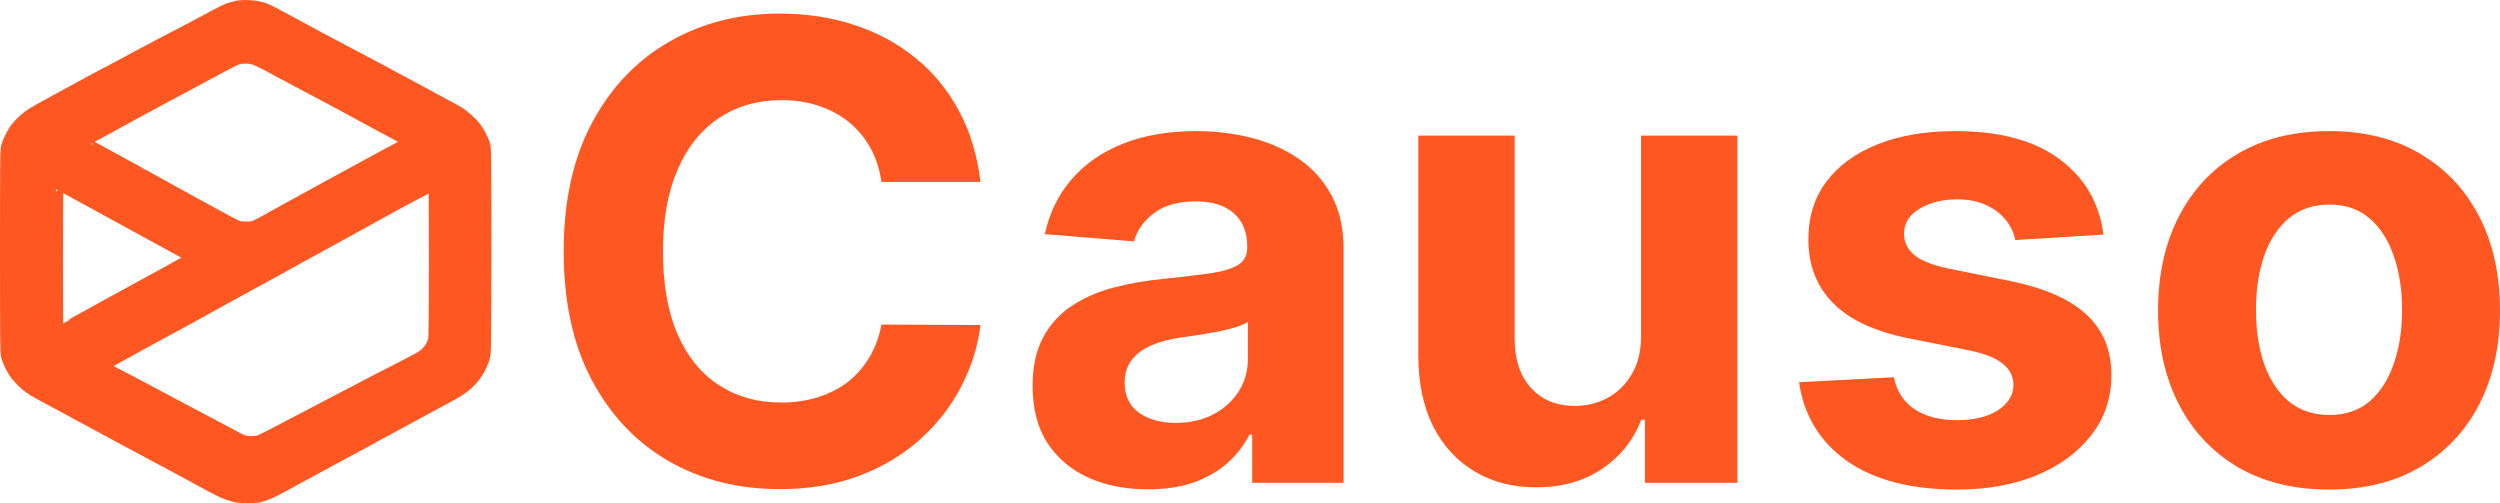 <svg width="2395" height="482" viewBox="0 0 2395 482" fill="none" xmlns="http://www.w3.org/2000/svg">
<mask id="path-1-outside-1_3338_7" maskUnits="userSpaceOnUse" x="0" y="0" width="471" height="482" fill="black">
<rect fill="white" width="471" height="482"/>
<path fill-rule="evenodd" clip-rule="evenodd" d="M227.273 7.694C224.89 8.191 221.291 9.202 219.275 9.94C217.259 10.679 213.66 12.372 211.277 13.703C208.895 15.033 203.196 18.051 198.614 20.407C194.032 22.764 189.533 25.164 188.617 25.739C187.701 26.316 182.752 28.927 177.62 31.544C172.488 34.161 162.291 39.475 154.96 43.354C147.628 47.232 138.181 52.247 133.965 54.498C129.75 56.748 123.601 60.041 120.302 61.816C117.003 63.591 113.404 65.52 112.305 66.103C111.205 66.686 108.718 68.026 106.777 69.083C104.836 70.139 103.105 71.004 102.93 71.004C102.755 71.004 101.493 71.652 100.127 72.444C98.76 73.236 92.093 76.857 85.312 80.49C78.53 84.124 64.434 91.772 53.987 97.486C43.54 103.201 33.343 108.91 31.327 110.173C29.311 111.436 25.634 114.33 23.158 116.605C20.68 118.88 17.578 122.228 16.265 124.044C14.951 125.861 12.882 129.327 11.667 131.747C10.451 134.166 8.904 137.798 8.228 139.816C7.057 143.317 7 147.985 7 241.047C7 329.901 7.098 338.881 8.095 341.667C8.698 343.349 9.837 346.213 10.626 348.031C11.415 349.85 13.224 353.167 14.647 355.402C16.07 357.637 19.185 361.4 21.57 363.765C23.955 366.129 27.501 369.188 29.45 370.563C31.399 371.938 35.692 374.503 38.991 376.264C42.29 378.025 46.639 380.348 48.655 381.427C50.671 382.506 57.27 386.088 63.318 389.387C69.366 392.686 77.764 397.223 81.98 399.47C86.195 401.716 93.843 405.844 98.975 408.642C104.107 411.441 110.855 415.098 113.971 416.771C117.087 418.444 120.686 420.357 121.969 421.023C123.252 421.69 127.9 424.171 132.299 426.538C136.698 428.905 142.846 432.219 145.962 433.903C149.078 435.587 152.677 437.505 153.96 438.165C155.243 438.826 160.641 441.719 165.957 444.595C171.272 447.47 180.719 452.57 186.951 455.928C193.182 459.285 200.68 463.335 203.613 464.929C206.545 466.521 211.044 468.805 213.61 470.003C216.176 471.201 220.675 472.813 223.607 473.585C227.876 474.709 230.602 474.991 237.27 475C244.083 475.009 246.473 474.759 250.385 473.63C253.017 472.871 257.446 471.143 260.229 469.79C263.011 468.437 271.356 463.996 278.772 459.923C286.188 455.85 297.654 449.624 304.252 446.089C310.85 442.554 321.439 436.811 327.782 433.328C334.125 429.845 339.454 426.995 339.626 426.995C339.797 426.995 341.056 426.341 342.422 425.542C343.789 424.743 351.656 420.43 359.903 415.957C368.151 411.483 378.798 405.713 383.564 403.132C388.329 400.552 399.726 394.371 408.89 389.397C418.054 384.424 427.652 379.238 430.218 377.873C432.784 376.508 436.832 374.149 439.215 372.63C441.598 371.112 445.212 368.341 447.247 366.473C449.282 364.604 452.165 361.424 453.653 359.405C455.141 357.387 457.117 354.359 458.043 352.677C458.969 350.995 460.577 347.279 461.616 344.419C463.504 339.22 463.504 339.22 463.856 278.665C464.05 245.36 464.048 200.769 463.852 179.575C463.499 141.328 463.484 141.01 461.962 137.064C461.118 134.877 459.531 131.455 458.435 129.459C457.337 127.463 455.502 124.573 454.356 123.036C453.209 121.5 450.159 118.285 447.576 115.892C444.993 113.5 441.524 110.707 439.865 109.688C438.206 108.668 435.207 106.94 433.2 105.848C431.193 104.756 428.651 103.388 427.552 102.808C426.452 102.229 423.603 100.71 421.22 99.435C418.837 98.16 412.539 94.721 407.224 91.793C401.909 88.866 396.21 85.783 394.561 84.942C392.911 84.101 388.262 81.625 384.23 79.44C380.198 77.255 371.8 72.71 365.569 69.341C359.337 65.971 344.641 58.196 332.911 52.062C321.181 45.929 310.234 40.15 308.584 39.221C306.935 38.293 299.287 34.153 291.589 30.022C283.891 25.89 273.694 20.384 268.928 17.786C264.163 15.188 258.465 12.234 256.265 11.223C254.066 10.21 250.523 8.922 248.394 8.358C246.264 7.795 241.615 7.212 238.063 7.063C233.765 6.882 230.156 7.093 227.273 7.694ZM227.606 54.729C226.14 55.153 221.041 57.569 216.276 60.1C211.511 62.63 202.363 67.532 195.948 70.994C189.533 74.456 180.686 79.216 176.287 81.571C171.888 83.927 164.39 87.917 159.625 90.438C154.86 92.959 144.362 98.611 136.298 102.997C128.234 107.382 115.037 114.589 106.973 119.012C98.908 123.435 88.786 128.957 84.479 131.285C80.172 133.613 76.652 135.659 76.658 135.832C76.664 136.005 85.587 141.032 96.486 147.003C107.386 152.974 120.327 160.062 125.245 162.754C130.162 165.445 134.257 167.647 134.343 167.647C134.428 167.647 137.753 169.518 141.73 171.805C145.707 174.092 162.308 183.275 178.62 192.211C194.932 201.148 211.932 210.431 216.398 212.84C220.864 215.249 225.663 217.676 227.062 218.232C228.787 218.918 231.535 219.25 235.604 219.263C240.721 219.281 242.168 219.044 245.447 217.655C247.562 216.759 252.061 214.459 255.445 212.544C258.828 210.628 268.195 205.426 276.26 200.984C284.324 196.542 302.019 186.848 315.582 179.443C329.145 172.037 348.34 161.571 358.237 156.184C368.135 150.798 380.507 144.134 385.73 141.375C390.953 138.617 395.227 136.169 395.227 135.936C395.227 135.703 390.954 133.178 385.73 130.324C380.507 127.471 373.684 123.797 370.568 122.159C367.451 120.522 359.803 116.424 353.572 113.052C347.34 109.68 339.392 105.345 335.91 103.418C332.428 101.492 324.63 97.303 318.581 94.11C312.533 90.917 299.187 83.818 288.923 78.334C278.659 72.851 269.362 67.896 268.262 67.322C267.162 66.748 262.074 64.022 256.954 61.263C251.835 58.505 245.921 55.714 243.813 55.062C241.329 54.294 238.269 53.891 235.126 53.918C232.456 53.94 229.073 54.306 227.606 54.729ZM53.321 246.822C53.321 287.38 53.474 320.564 53.661 320.564C53.849 320.564 60.371 317.078 68.157 312.817C75.942 308.556 89.511 301.085 98.308 296.213C107.106 291.342 118.653 285.017 123.968 282.157C129.283 279.297 145.629 270.349 160.291 262.272C174.954 254.196 187.201 247.387 187.506 247.141C187.811 246.896 185.562 245.325 182.507 243.649C179.453 241.973 168.706 236.119 158.625 230.639C148.545 225.16 120.952 210.077 97.309 197.122C73.665 184.167 54.095 173.458 53.821 173.324C53.546 173.189 53.321 206.264 53.321 246.822ZM416.188 174.33C415.84 174.642 411.806 176.878 407.224 179.3C402.642 181.722 397.543 184.398 395.894 185.246C394.244 186.094 390.495 188.085 387.563 189.671C384.63 191.256 378.932 194.341 374.899 196.526C370.867 198.71 360.52 204.432 351.906 209.241C343.291 214.05 330.245 221.219 322.914 225.173C315.582 229.126 302.536 236.284 293.922 241.079C285.307 245.873 271.661 253.417 263.596 257.844C255.532 262.27 243.685 268.73 237.27 272.198C230.855 275.667 220.808 281.192 214.943 284.475C209.078 287.758 195.282 295.386 184.285 301.425C173.288 307.464 162.941 313.1 161.291 313.949C159.642 314.797 153.343 318.187 147.295 321.483C141.247 324.778 126.851 332.701 115.304 339.088C103.757 345.475 94.243 350.747 94.162 350.805C94.082 350.862 95.89 351.897 98.18 353.106C100.471 354.316 105.936 357.157 110.324 359.421C114.713 361.686 119.653 364.23 121.302 365.076C122.952 365.922 127.15 368.13 130.633 369.983C134.115 371.836 141.539 375.787 147.128 378.765C152.719 381.742 162.016 386.692 167.789 389.765C173.563 392.838 187.134 400.028 197.948 405.744C208.761 411.458 218.509 416.613 219.609 417.198C220.708 417.782 223.258 419.161 225.274 420.262C227.29 421.363 230.289 422.816 231.938 423.49C234.082 424.366 236.459 424.729 240.27 424.761C243.202 424.786 246.801 424.439 248.267 423.991C249.734 423.543 257.831 419.577 266.262 415.179C274.693 410.781 295.988 399.623 313.583 390.383C331.178 381.144 351.422 370.571 358.571 366.889C365.719 363.206 378.315 356.742 386.563 352.525C394.811 348.307 402.758 344.1 404.225 343.177C405.691 342.253 408.156 340.253 409.702 338.733C411.248 337.213 413.398 334.361 414.479 332.396C415.561 330.43 416.771 327.189 417.167 325.192C417.658 322.721 417.888 297.999 417.888 247.663C417.888 207.018 417.648 173.764 417.354 173.764C417.061 173.764 416.536 174.019 416.188 174.33Z"/>
</mask>
<path fill-rule="evenodd" clip-rule="evenodd" d="M227.273 7.694C224.89 8.191 221.291 9.202 219.275 9.94C217.259 10.679 213.66 12.372 211.277 13.703C208.895 15.033 203.196 18.051 198.614 20.407C194.032 22.764 189.533 25.164 188.617 25.739C187.701 26.316 182.752 28.927 177.62 31.544C172.488 34.161 162.291 39.475 154.96 43.354C147.628 47.232 138.181 52.247 133.965 54.498C129.75 56.748 123.601 60.041 120.302 61.816C117.003 63.591 113.404 65.52 112.305 66.103C111.205 66.686 108.718 68.026 106.777 69.083C104.836 70.139 103.105 71.004 102.93 71.004C102.755 71.004 101.493 71.652 100.127 72.444C98.76 73.236 92.093 76.857 85.312 80.49C78.53 84.124 64.434 91.772 53.987 97.486C43.54 103.201 33.343 108.91 31.327 110.173C29.311 111.436 25.634 114.33 23.158 116.605C20.68 118.88 17.578 122.228 16.265 124.044C14.951 125.861 12.882 129.327 11.667 131.747C10.451 134.166 8.904 137.798 8.228 139.816C7.057 143.317 7 147.985 7 241.047C7 329.901 7.098 338.881 8.095 341.667C8.698 343.349 9.837 346.213 10.626 348.031C11.415 349.85 13.224 353.167 14.647 355.402C16.07 357.637 19.185 361.4 21.57 363.765C23.955 366.129 27.501 369.188 29.45 370.563C31.399 371.938 35.692 374.503 38.991 376.264C42.29 378.025 46.639 380.348 48.655 381.427C50.671 382.506 57.27 386.088 63.318 389.387C69.366 392.686 77.764 397.223 81.98 399.47C86.195 401.716 93.843 405.844 98.975 408.642C104.107 411.441 110.855 415.098 113.971 416.771C117.087 418.444 120.686 420.357 121.969 421.023C123.252 421.69 127.9 424.171 132.299 426.538C136.698 428.905 142.846 432.219 145.962 433.903C149.078 435.587 152.677 437.505 153.96 438.165C155.243 438.826 160.641 441.719 165.957 444.595C171.272 447.47 180.719 452.57 186.951 455.928C193.182 459.285 200.68 463.335 203.613 464.929C206.545 466.521 211.044 468.805 213.61 470.003C216.176 471.201 220.675 472.813 223.607 473.585C227.876 474.709 230.602 474.991 237.27 475C244.083 475.009 246.473 474.759 250.385 473.63C253.017 472.871 257.446 471.143 260.229 469.79C263.011 468.437 271.356 463.996 278.772 459.923C286.188 455.85 297.654 449.624 304.252 446.089C310.85 442.554 321.439 436.811 327.782 433.328C334.125 429.845 339.454 426.995 339.626 426.995C339.797 426.995 341.056 426.341 342.422 425.542C343.789 424.743 351.656 420.43 359.903 415.957C368.151 411.483 378.798 405.713 383.564 403.132C388.329 400.552 399.726 394.371 408.89 389.397C418.054 384.424 427.652 379.238 430.218 377.873C432.784 376.508 436.832 374.149 439.215 372.63C441.598 371.112 445.212 368.341 447.247 366.473C449.282 364.604 452.165 361.424 453.653 359.405C455.141 357.387 457.117 354.359 458.043 352.677C458.969 350.995 460.577 347.279 461.616 344.419C463.504 339.22 463.504 339.22 463.856 278.665C464.05 245.36 464.048 200.769 463.852 179.575C463.499 141.328 463.484 141.01 461.962 137.064C461.118 134.877 459.531 131.455 458.435 129.459C457.337 127.463 455.502 124.573 454.356 123.036C453.209 121.5 450.159 118.285 447.576 115.892C444.993 113.5 441.524 110.707 439.865 109.688C438.206 108.668 435.207 106.94 433.2 105.848C431.193 104.756 428.651 103.388 427.552 102.808C426.452 102.229 423.603 100.71 421.22 99.435C418.837 98.16 412.539 94.721 407.224 91.793C401.909 88.866 396.21 85.783 394.561 84.942C392.911 84.101 388.262 81.625 384.23 79.44C380.198 77.255 371.8 72.71 365.569 69.341C359.337 65.971 344.641 58.196 332.911 52.062C321.181 45.929 310.234 40.15 308.584 39.221C306.935 38.293 299.287 34.153 291.589 30.022C283.891 25.89 273.694 20.384 268.928 17.786C264.163 15.188 258.465 12.234 256.265 11.223C254.066 10.21 250.523 8.922 248.394 8.358C246.264 7.795 241.615 7.212 238.063 7.063C233.765 6.882 230.156 7.093 227.273 7.694ZM227.606 54.729C226.14 55.153 221.041 57.569 216.276 60.1C211.511 62.63 202.363 67.532 195.948 70.994C189.533 74.456 180.686 79.216 176.287 81.571C171.888 83.927 164.39 87.917 159.625 90.438C154.86 92.959 144.362 98.611 136.298 102.997C128.234 107.382 115.037 114.589 106.973 119.012C98.908 123.435 88.786 128.957 84.479 131.285C80.172 133.613 76.652 135.659 76.658 135.832C76.664 136.005 85.587 141.032 96.486 147.003C107.386 152.974 120.327 160.062 125.245 162.754C130.162 165.445 134.257 167.647 134.343 167.647C134.428 167.647 137.753 169.518 141.73 171.805C145.707 174.092 162.308 183.275 178.62 192.211C194.932 201.148 211.932 210.431 216.398 212.84C220.864 215.249 225.663 217.676 227.062 218.232C228.787 218.918 231.535 219.25 235.604 219.263C240.721 219.281 242.168 219.044 245.447 217.655C247.562 216.759 252.061 214.459 255.445 212.544C258.828 210.628 268.195 205.426 276.26 200.984C284.324 196.542 302.019 186.848 315.582 179.443C329.145 172.037 348.34 161.571 358.237 156.184C368.135 150.798 380.507 144.134 385.73 141.375C390.953 138.617 395.227 136.169 395.227 135.936C395.227 135.703 390.954 133.178 385.73 130.324C380.507 127.471 373.684 123.797 370.568 122.159C367.451 120.522 359.803 116.424 353.572 113.052C347.34 109.68 339.392 105.345 335.91 103.418C332.428 101.492 324.63 97.303 318.581 94.11C312.533 90.917 299.187 83.818 288.923 78.334C278.659 72.851 269.362 67.896 268.262 67.322C267.162 66.748 262.074 64.022 256.954 61.263C251.835 58.505 245.921 55.714 243.813 55.062C241.329 54.294 238.269 53.891 235.126 53.918C232.456 53.94 229.073 54.306 227.606 54.729ZM53.321 246.822C53.321 287.38 53.474 320.564 53.661 320.564C53.849 320.564 60.371 317.078 68.157 312.817C75.942 308.556 89.511 301.085 98.308 296.213C107.106 291.342 118.653 285.017 123.968 282.157C129.283 279.297 145.629 270.349 160.291 262.272C174.954 254.196 187.201 247.387 187.506 247.141C187.811 246.896 185.562 245.325 182.507 243.649C179.453 241.973 168.706 236.119 158.625 230.639C148.545 225.16 120.952 210.077 97.309 197.122C73.665 184.167 54.095 173.458 53.821 173.324C53.546 173.189 53.321 206.264 53.321 246.822ZM416.188 174.33C415.84 174.642 411.806 176.878 407.224 179.3C402.642 181.722 397.543 184.398 395.894 185.246C394.244 186.094 390.495 188.085 387.563 189.671C384.63 191.256 378.932 194.341 374.899 196.526C370.867 198.71 360.52 204.432 351.906 209.241C343.291 214.05 330.245 221.219 322.914 225.173C315.582 229.126 302.536 236.284 293.922 241.079C285.307 245.873 271.661 253.417 263.596 257.844C255.532 262.27 243.685 268.73 237.27 272.198C230.855 275.667 220.808 281.192 214.943 284.475C209.078 287.758 195.282 295.386 184.285 301.425C173.288 307.464 162.941 313.1 161.291 313.949C159.642 314.797 153.343 318.187 147.295 321.483C141.247 324.778 126.851 332.701 115.304 339.088C103.757 345.475 94.243 350.747 94.162 350.805C94.082 350.862 95.89 351.897 98.18 353.106C100.471 354.316 105.936 357.157 110.324 359.421C114.713 361.686 119.653 364.23 121.302 365.076C122.952 365.922 127.15 368.13 130.633 369.983C134.115 371.836 141.539 375.787 147.128 378.765C152.719 381.742 162.016 386.692 167.789 389.765C173.563 392.838 187.134 400.028 197.948 405.744C208.761 411.458 218.509 416.613 219.609 417.198C220.708 417.782 223.258 419.161 225.274 420.262C227.29 421.363 230.289 422.816 231.938 423.49C234.082 424.366 236.459 424.729 240.27 424.761C243.202 424.786 246.801 424.439 248.267 423.991C249.734 423.543 257.831 419.577 266.262 415.179C274.693 410.781 295.988 399.623 313.583 390.383C331.178 381.144 351.422 370.571 358.571 366.889C365.719 363.206 378.315 356.742 386.563 352.525C394.811 348.307 402.758 344.1 404.225 343.177C405.691 342.253 408.156 340.253 409.702 338.733C411.248 337.213 413.398 334.361 414.479 332.396C415.561 330.43 416.771 327.189 417.167 325.192C417.658 322.721 417.888 297.999 417.888 247.663C417.888 207.018 417.648 173.764 417.354 173.764C417.061 173.764 416.536 174.019 416.188 174.33Z" fill="#FF5722"/>
<path fill-rule="evenodd" clip-rule="evenodd" d="M227.273 7.694C224.89 8.191 221.291 9.202 219.275 9.94C217.259 10.679 213.66 12.372 211.277 13.703C208.895 15.033 203.196 18.051 198.614 20.407C194.032 22.764 189.533 25.164 188.617 25.739C187.701 26.316 182.752 28.927 177.62 31.544C172.488 34.161 162.291 39.475 154.96 43.354C147.628 47.232 138.181 52.247 133.965 54.498C129.75 56.748 123.601 60.041 120.302 61.816C117.003 63.591 113.404 65.52 112.305 66.103C111.205 66.686 108.718 68.026 106.777 69.083C104.836 70.139 103.105 71.004 102.93 71.004C102.755 71.004 101.493 71.652 100.127 72.444C98.76 73.236 92.093 76.857 85.312 80.49C78.53 84.124 64.434 91.772 53.987 97.486C43.54 103.201 33.343 108.91 31.327 110.173C29.311 111.436 25.634 114.33 23.158 116.605C20.68 118.88 17.578 122.228 16.265 124.044C14.951 125.861 12.882 129.327 11.667 131.747C10.451 134.166 8.904 137.798 8.228 139.816C7.057 143.317 7 147.985 7 241.047C7 329.901 7.098 338.881 8.095 341.667C8.698 343.349 9.837 346.213 10.626 348.031C11.415 349.85 13.224 353.167 14.647 355.402C16.07 357.637 19.185 361.4 21.57 363.765C23.955 366.129 27.501 369.188 29.45 370.563C31.399 371.938 35.692 374.503 38.991 376.264C42.29 378.025 46.639 380.348 48.655 381.427C50.671 382.506 57.27 386.088 63.318 389.387C69.366 392.686 77.764 397.223 81.98 399.47C86.195 401.716 93.843 405.844 98.975 408.642C104.107 411.441 110.855 415.098 113.971 416.771C117.087 418.444 120.686 420.357 121.969 421.023C123.252 421.69 127.9 424.171 132.299 426.538C136.698 428.905 142.846 432.219 145.962 433.903C149.078 435.587 152.677 437.505 153.96 438.165C155.243 438.826 160.641 441.719 165.957 444.595C171.272 447.47 180.719 452.57 186.951 455.928C193.182 459.285 200.68 463.335 203.613 464.929C206.545 466.521 211.044 468.805 213.61 470.003C216.176 471.201 220.675 472.813 223.607 473.585C227.876 474.709 230.602 474.991 237.27 475C244.083 475.009 246.473 474.759 250.385 473.63C253.017 472.871 257.446 471.143 260.229 469.79C263.011 468.437 271.356 463.996 278.772 459.923C286.188 455.85 297.654 449.624 304.252 446.089C310.85 442.554 321.439 436.811 327.782 433.328C334.125 429.845 339.454 426.995 339.626 426.995C339.797 426.995 341.056 426.341 342.422 425.542C343.789 424.743 351.656 420.43 359.903 415.957C368.151 411.483 378.798 405.713 383.564 403.132C388.329 400.552 399.726 394.371 408.89 389.397C418.054 384.424 427.652 379.238 430.218 377.873C432.784 376.508 436.832 374.149 439.215 372.63C441.598 371.112 445.212 368.341 447.247 366.473C449.282 364.604 452.165 361.424 453.653 359.405C455.141 357.387 457.117 354.359 458.043 352.677C458.969 350.995 460.577 347.279 461.616 344.419C463.504 339.22 463.504 339.22 463.856 278.665C464.05 245.36 464.048 200.769 463.852 179.575C463.499 141.328 463.484 141.01 461.962 137.064C461.118 134.877 459.531 131.455 458.435 129.459C457.337 127.463 455.502 124.573 454.356 123.036C453.209 121.5 450.159 118.285 447.576 115.892C444.993 113.5 441.524 110.707 439.865 109.688C438.206 108.668 435.207 106.94 433.2 105.848C431.193 104.756 428.651 103.388 427.552 102.808C426.452 102.229 423.603 100.71 421.22 99.435C418.837 98.16 412.539 94.721 407.224 91.793C401.909 88.866 396.21 85.783 394.561 84.942C392.911 84.101 388.262 81.625 384.23 79.44C380.198 77.255 371.8 72.71 365.569 69.341C359.337 65.971 344.641 58.196 332.911 52.062C321.181 45.929 310.234 40.15 308.584 39.221C306.935 38.293 299.287 34.153 291.589 30.022C283.891 25.89 273.694 20.384 268.928 17.786C264.163 15.188 258.465 12.234 256.265 11.223C254.066 10.21 250.523 8.922 248.394 8.358C246.264 7.795 241.615 7.212 238.063 7.063C233.765 6.882 230.156 7.093 227.273 7.694ZM227.606 54.729C226.14 55.153 221.041 57.569 216.276 60.1C211.511 62.63 202.363 67.532 195.948 70.994C189.533 74.456 180.686 79.216 176.287 81.571C171.888 83.927 164.39 87.917 159.625 90.438C154.86 92.959 144.362 98.611 136.298 102.997C128.234 107.382 115.037 114.589 106.973 119.012C98.908 123.435 88.786 128.957 84.479 131.285C80.172 133.613 76.652 135.659 76.658 135.832C76.664 136.005 85.587 141.032 96.486 147.003C107.386 152.974 120.327 160.062 125.245 162.754C130.162 165.445 134.257 167.647 134.343 167.647C134.428 167.647 137.753 169.518 141.73 171.805C145.707 174.092 162.308 183.275 178.62 192.211C194.932 201.148 211.932 210.431 216.398 212.84C220.864 215.249 225.663 217.676 227.062 218.232C228.787 218.918 231.535 219.25 235.604 219.263C240.721 219.281 242.168 219.044 245.447 217.655C247.562 216.759 252.061 214.459 255.445 212.544C258.828 210.628 268.195 205.426 276.26 200.984C284.324 196.542 302.019 186.848 315.582 179.443C329.145 172.037 348.34 161.571 358.237 156.184C368.135 150.798 380.507 144.134 385.73 141.375C390.953 138.617 395.227 136.169 395.227 135.936C395.227 135.703 390.954 133.178 385.73 130.324C380.507 127.471 373.684 123.797 370.568 122.159C367.451 120.522 359.803 116.424 353.572 113.052C347.34 109.68 339.392 105.345 335.91 103.418C332.428 101.492 324.63 97.303 318.581 94.11C312.533 90.917 299.187 83.818 288.923 78.334C278.659 72.851 269.362 67.896 268.262 67.322C267.162 66.748 262.074 64.022 256.954 61.263C251.835 58.505 245.921 55.714 243.813 55.062C241.329 54.294 238.269 53.891 235.126 53.918C232.456 53.94 229.073 54.306 227.606 54.729ZM53.321 246.822C53.321 287.38 53.474 320.564 53.661 320.564C53.849 320.564 60.371 317.078 68.157 312.817C75.942 308.556 89.511 301.085 98.308 296.213C107.106 291.342 118.653 285.017 123.968 282.157C129.283 279.297 145.629 270.349 160.291 262.272C174.954 254.196 187.201 247.387 187.506 247.141C187.811 246.896 185.562 245.325 182.507 243.649C179.453 241.973 168.706 236.119 158.625 230.639C148.545 225.16 120.952 210.077 97.309 197.122C73.665 184.167 54.095 173.458 53.821 173.324C53.546 173.189 53.321 206.264 53.321 246.822ZM416.188 174.33C415.84 174.642 411.806 176.878 407.224 179.3C402.642 181.722 397.543 184.398 395.894 185.246C394.244 186.094 390.495 188.085 387.563 189.671C384.63 191.256 378.932 194.341 374.899 196.526C370.867 198.71 360.52 204.432 351.906 209.241C343.291 214.05 330.245 221.219 322.914 225.173C315.582 229.126 302.536 236.284 293.922 241.079C285.307 245.873 271.661 253.417 263.596 257.844C255.532 262.27 243.685 268.73 237.27 272.198C230.855 275.667 220.808 281.192 214.943 284.475C209.078 287.758 195.282 295.386 184.285 301.425C173.288 307.464 162.941 313.1 161.291 313.949C159.642 314.797 153.343 318.187 147.295 321.483C141.247 324.778 126.851 332.701 115.304 339.088C103.757 345.475 94.243 350.747 94.162 350.805C94.082 350.862 95.89 351.897 98.18 353.106C100.471 354.316 105.936 357.157 110.324 359.421C114.713 361.686 119.653 364.23 121.302 365.076C122.952 365.922 127.15 368.13 130.633 369.983C134.115 371.836 141.539 375.787 147.128 378.765C152.719 381.742 162.016 386.692 167.789 389.765C173.563 392.838 187.134 400.028 197.948 405.744C208.761 411.458 218.509 416.613 219.609 417.198C220.708 417.782 223.258 419.161 225.274 420.262C227.29 421.363 230.289 422.816 231.938 423.49C234.082 424.366 236.459 424.729 240.27 424.761C243.202 424.786 246.801 424.439 248.267 423.991C249.734 423.543 257.831 419.577 266.262 415.179C274.693 410.781 295.988 399.623 313.583 390.383C331.178 381.144 351.422 370.571 358.571 366.889C365.719 363.206 378.315 356.742 386.563 352.525C394.811 348.307 402.758 344.1 404.225 343.177C405.691 342.253 408.156 340.253 409.702 338.733C411.248 337.213 413.398 334.361 414.479 332.396C415.561 330.43 416.771 327.189 417.167 325.192C417.658 322.721 417.888 297.999 417.888 247.663C417.888 207.018 417.648 173.764 417.354 173.764C417.061 173.764 416.536 174.019 416.188 174.33Z" stroke="#FF5722" stroke-width="14" mask="url(#path-1-outside-1_3338_7)"/>
<path d="M939.295 174.311H844.4C842.667 162.041 839.128 151.142 833.784 141.615C828.44 131.944 821.579 123.716 813.202 116.932C804.825 110.147 795.147 104.951 784.17 101.342C773.337 97.733 761.566 95.929 748.855 95.929C725.89 95.929 705.886 101.631 688.842 113.034C671.798 124.293 658.583 140.749 649.194 162.402C639.806 183.91 635.112 210.037 635.112 240.783C635.112 272.396 639.806 298.956 649.194 320.464C658.727 341.972 672.015 358.212 689.059 369.182C706.102 380.153 725.818 385.638 748.205 385.638C760.771 385.638 772.399 383.978 783.087 380.658C793.92 377.338 803.525 372.502 811.902 366.151C820.279 359.655 827.212 351.788 832.701 342.55C838.334 333.311 842.234 322.774 844.4 310.937L939.295 311.37C936.84 331.724 930.701 351.355 920.879 370.265C911.202 389.03 898.131 405.847 881.665 420.715C865.344 435.439 845.845 447.131 823.168 455.792C800.636 464.309 775.143 468.567 746.689 468.567C707.113 468.567 671.726 459.617 640.528 441.718C609.474 423.819 584.92 397.908 566.865 363.986C548.955 330.064 540 288.996 540 240.783C540 192.426 549.1 151.287 567.299 117.365C585.498 83.443 610.196 57.604 641.395 39.849C672.593 21.95 707.691 13 746.689 13C772.399 13 796.231 16.609 818.185 23.826C840.284 31.044 859.855 41.581 876.899 55.439C893.942 69.152 907.808 85.969 918.496 105.889C929.329 125.809 936.262 148.616 939.295 174.311Z" fill="#FF5722"/>
<path d="M1099.73 468.784C1078.5 468.784 1059.57 465.103 1042.96 457.741C1026.35 450.235 1013.21 439.192 1003.53 424.613C994.001 409.889 989.234 391.557 989.234 369.615C989.234 351.139 992.628 335.621 999.417 323.063C1006.21 310.504 1015.45 300.4 1027.15 292.749C1038.85 285.099 1052.14 279.325 1067.01 275.427C1082.03 271.53 1097.78 268.787 1114.24 267.199C1133.6 265.179 1149.2 263.302 1161.04 261.57C1172.89 259.693 1181.48 256.951 1186.82 253.342C1192.17 249.733 1194.84 244.392 1194.84 237.319V236.02C1194.84 222.307 1190.51 211.697 1181.84 204.191C1173.32 196.685 1161.19 192.932 1145.44 192.932C1128.83 192.932 1115.62 196.613 1105.79 203.974C1095.97 211.192 1089.47 220.286 1086.3 231.256L1000.93 224.328C1005.27 204.119 1013.79 186.652 1026.5 171.929C1039.21 157.061 1055.6 145.657 1075.68 137.718C1095.9 129.634 1119.3 125.593 1145.88 125.593C1164.36 125.593 1182.06 127.758 1198.96 132.088C1216 136.419 1231.09 143.131 1244.24 152.225C1257.53 161.319 1268 173.011 1275.65 187.302C1283.31 201.448 1287.13 218.409 1287.13 238.185V462.504H1199.61V416.385H1197.01C1191.66 426.778 1184.51 435.944 1175.56 443.883C1166.6 451.678 1155.84 457.813 1143.28 462.288C1130.71 466.618 1116.19 468.784 1099.73 468.784ZM1126.16 405.125C1139.74 405.125 1151.73 402.455 1162.12 397.114C1172.52 391.629 1180.68 384.267 1186.61 375.029C1192.53 365.79 1195.49 355.325 1195.49 343.633V308.339C1192.6 310.216 1188.63 311.948 1183.57 313.536C1178.66 314.979 1173.1 316.35 1166.89 317.65C1160.68 318.804 1154.47 319.887 1148.26 320.897C1142.05 321.764 1136.42 322.557 1131.36 323.279C1120.53 324.867 1111.07 327.393 1102.98 330.858C1094.89 334.322 1088.61 339.013 1084.13 344.932C1079.65 350.706 1077.41 357.923 1077.41 366.584C1077.41 379.142 1081.96 388.742 1091.06 395.382C1100.31 401.878 1112.01 405.125 1126.16 405.125Z" fill="#FF5722"/>
<path d="M1572.14 320.897V129.923H1664.44V462.504H1575.83V402.094H1572.36C1564.85 421.581 1552.36 437.243 1534.88 449.08C1517.55 460.916 1496.39 466.835 1471.4 466.835C1449.16 466.835 1429.59 461.783 1412.69 451.678C1395.79 441.574 1382.57 427.211 1373.04 408.59C1363.65 389.969 1358.88 367.667 1358.74 341.684V129.923H1451.03V325.228C1451.18 344.859 1456.45 360.377 1466.85 371.781C1477.25 383.184 1491.19 388.886 1508.66 388.886C1519.79 388.886 1530.19 386.36 1539.86 381.308C1549.54 376.111 1557.34 368.461 1563.26 358.356C1569.33 348.252 1572.29 335.765 1572.14 320.897Z" fill="#FF5722"/>
<path d="M2015.15 224.761L1930.65 229.957C1929.21 222.74 1926.1 216.244 1921.34 210.47C1916.57 204.552 1910.29 199.86 1902.49 196.396C1894.83 192.787 1885.66 190.983 1874.97 190.983C1860.67 190.983 1848.61 194.014 1838.79 200.077C1828.97 205.995 1824.06 213.934 1824.06 223.895C1824.06 231.834 1827.24 238.546 1833.59 244.031C1839.95 249.517 1850.85 253.919 1866.31 257.239L1926.54 269.365C1958.89 276.005 1983.01 286.687 1998.9 301.41C2014.79 316.134 2022.73 335.477 2022.73 359.439C2022.73 381.236 2016.31 400.362 2003.45 416.818C1990.74 433.274 1973.26 446.121 1951.02 455.359C1928.92 464.453 1903.43 469 1874.54 469C1830.49 469 1795.39 459.834 1769.25 441.501C1743.25 423.025 1728.01 397.908 1723.53 366.151L1814.31 361.387C1817.05 374.812 1823.7 385.061 1834.24 392.134C1844.79 399.063 1858.29 402.527 1874.76 402.527C1890.93 402.527 1903.93 399.424 1913.76 393.217C1923.72 386.865 1928.78 378.709 1928.92 368.749C1928.78 360.377 1925.24 353.52 1918.3 348.18C1911.37 342.694 1900.68 338.508 1886.24 335.621L1828.61 324.145C1796.11 317.65 1771.92 306.39 1756.03 290.368C1740.29 274.345 1732.41 253.919 1732.41 229.091C1732.41 207.727 1738.19 189.323 1749.75 173.877C1761.45 158.432 1777.84 146.523 1798.93 138.151C1820.16 129.779 1845 125.593 1873.46 125.593C1915.49 125.593 1948.56 134.47 1972.69 152.225C1996.95 169.98 2011.11 194.159 2015.15 224.761Z" fill="#FF5722"/>
<path d="M2231.21 469C2197.56 469 2168.45 461.855 2143.9 447.564C2119.49 433.129 2100.64 413.065 2087.35 387.37C2074.06 361.532 2067.42 331.579 2067.42 297.513C2067.42 263.158 2074.06 233.133 2087.35 207.439C2100.64 181.6 2119.49 161.536 2143.9 147.245C2168.45 132.81 2197.56 125.593 2231.21 125.593C2264.86 125.593 2293.89 132.81 2318.3 147.245C2342.86 161.536 2361.78 181.6 2375.07 207.439C2388.36 233.133 2395 263.158 2395 297.513C2395 331.579 2388.36 361.532 2375.07 387.37C2361.78 413.065 2342.86 433.129 2318.3 447.564C2293.89 461.855 2264.86 469 2231.21 469ZM2231.64 397.547C2246.95 397.547 2259.73 393.217 2269.99 384.556C2280.24 375.75 2287.97 363.769 2293.17 348.613C2298.52 333.456 2301.19 316.206 2301.19 296.863C2301.19 277.52 2298.52 260.271 2293.17 245.114C2287.97 229.957 2280.24 217.976 2269.99 209.171C2259.73 200.366 2246.95 195.963 2231.64 195.963C2216.19 195.963 2203.19 200.366 2192.64 209.171C2182.24 217.976 2174.37 229.957 2169.03 245.114C2163.83 260.271 2161.23 277.52 2161.23 296.863C2161.23 316.206 2163.83 333.456 2169.03 348.613C2174.37 363.769 2182.24 375.75 2192.64 384.556C2203.19 393.217 2216.19 397.547 2231.64 397.547Z" fill="#FF5722"/>
</svg>

